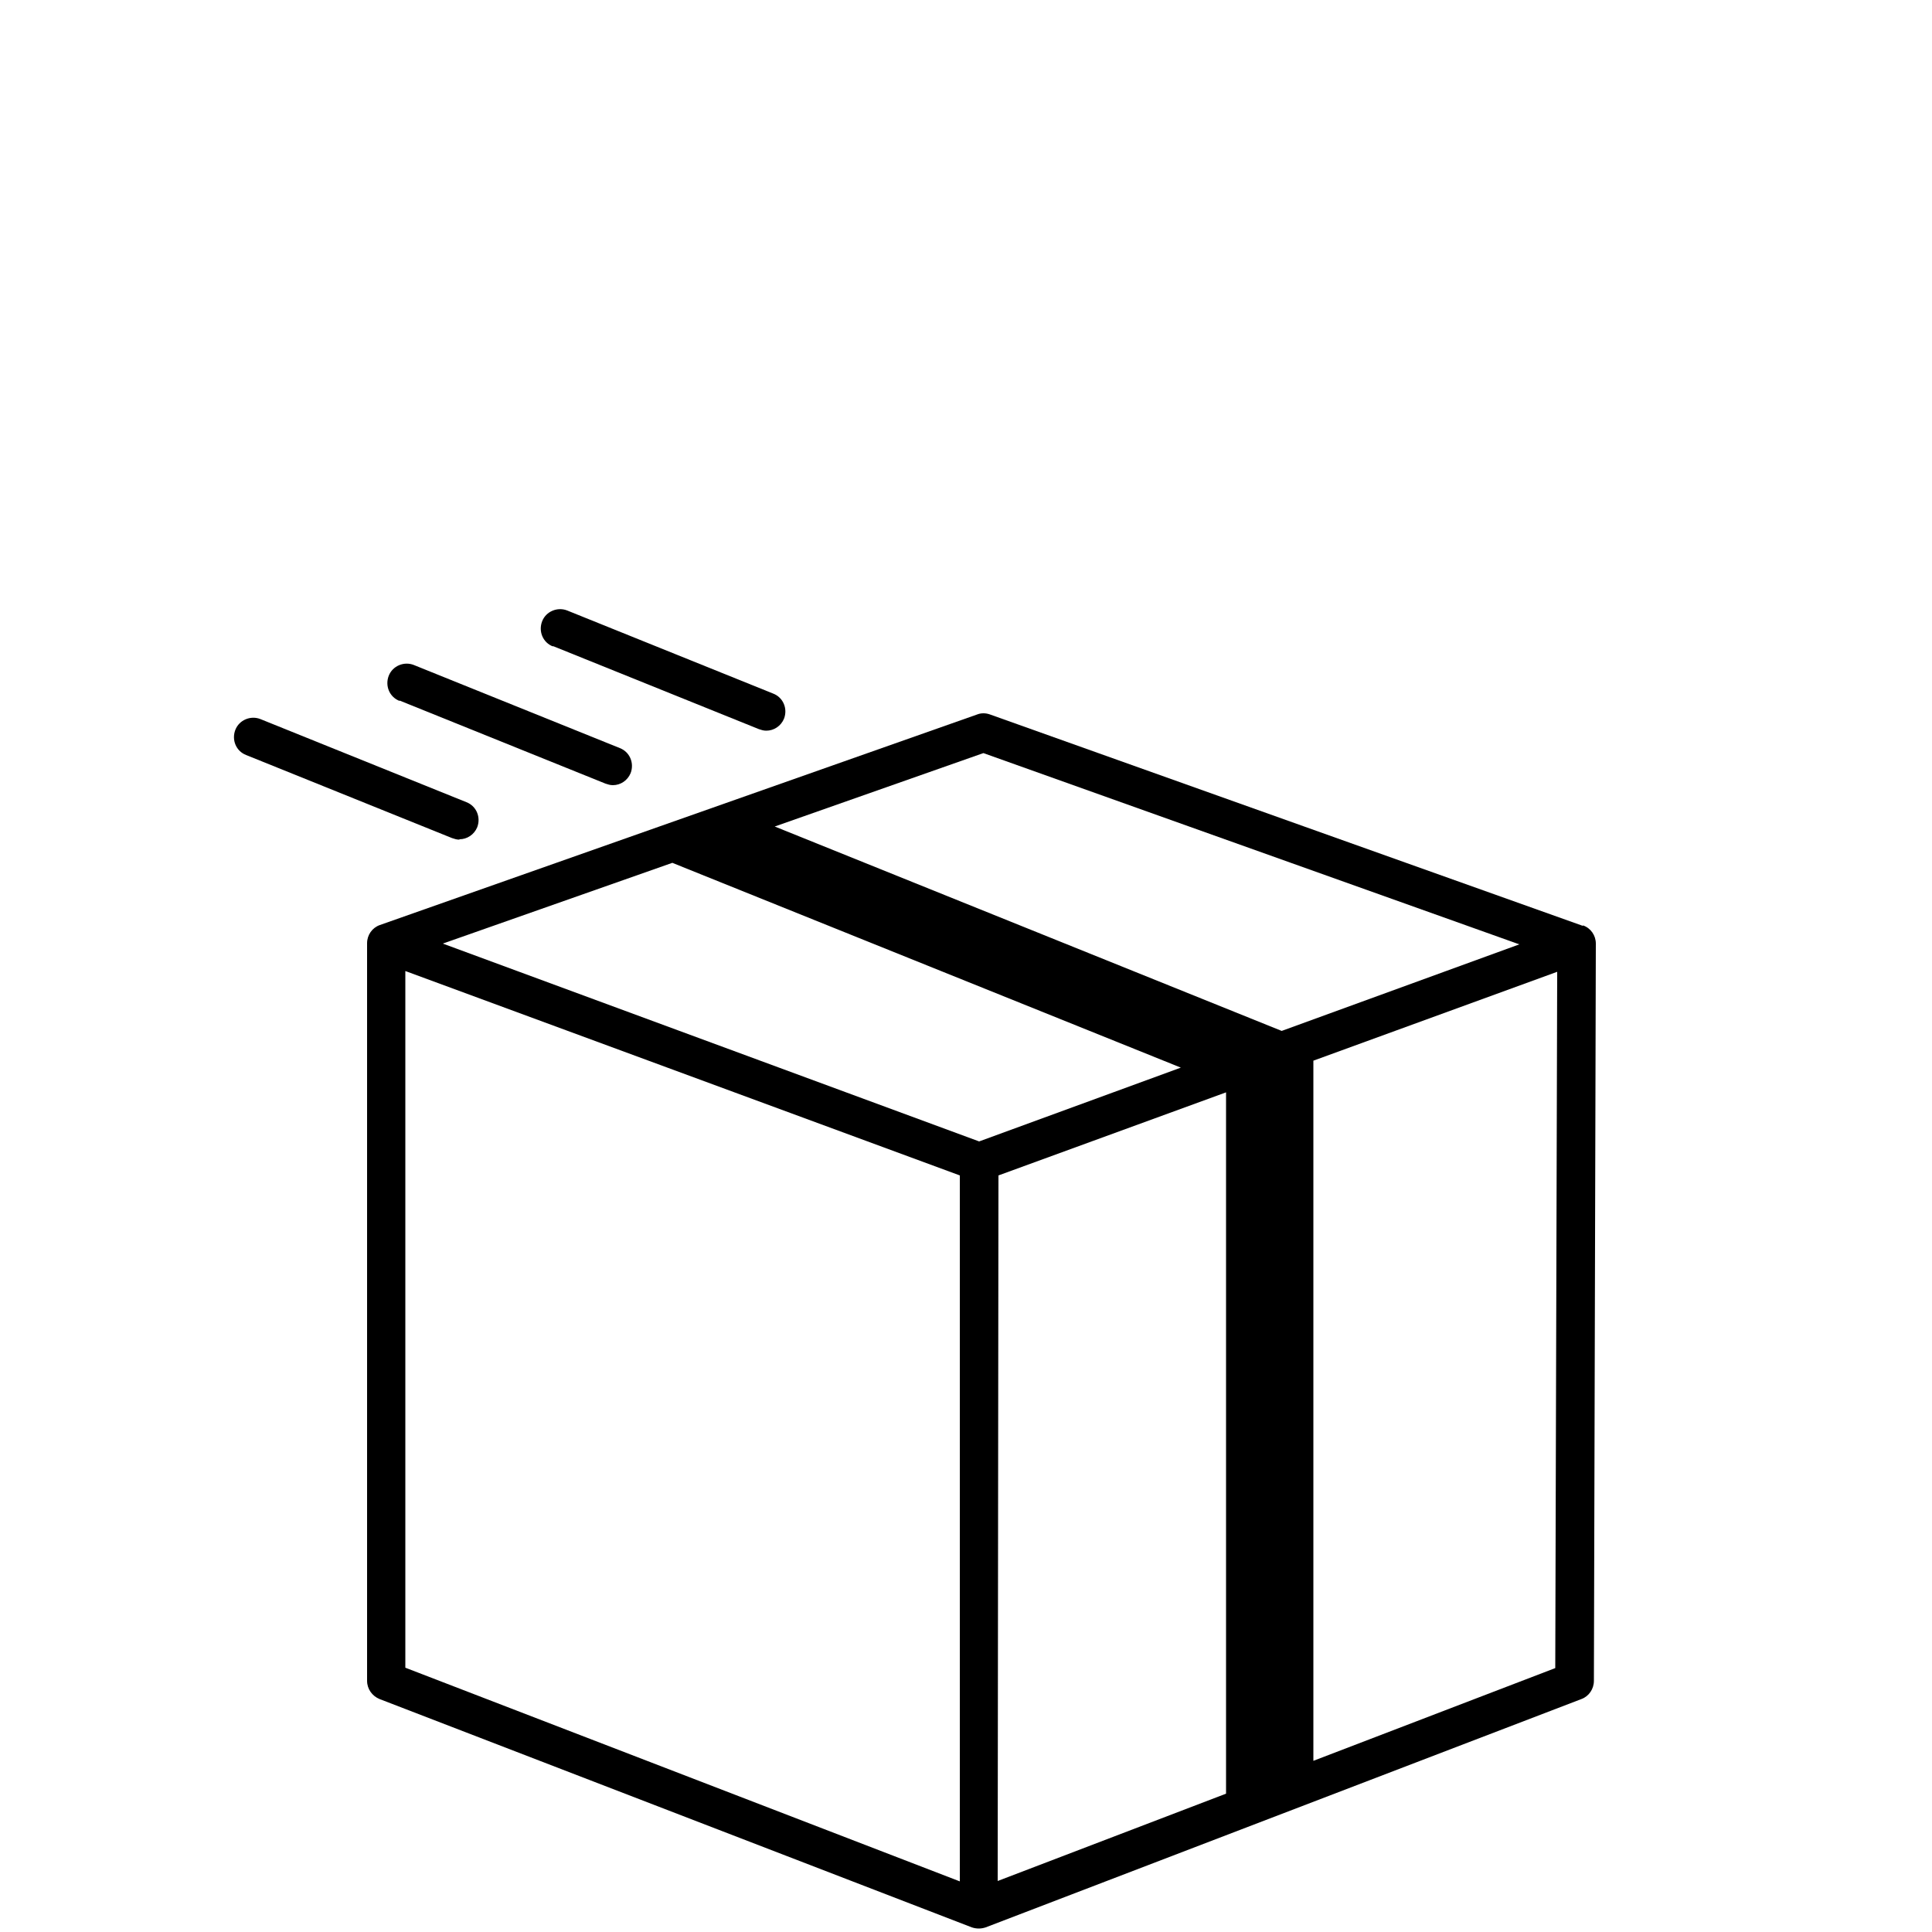<svg viewBox="0 0 50 50" xmlns="http://www.w3.org/2000/svg" id="NEW">
  <defs>
    <style>
      .cls-1 {
        stroke-width: 0px;
      }
    </style>
  </defs>
  <g data-sanitized-data-name="Réa achat" data-name="Réa achat" id="Réa_achat">
    <g>
      <path d="m40.96,23.96l-15.34-5.47c-.11-.04-.23-.04-.33,0l-15.46,5.45c-.2.07-.33.26-.33.47v19.09c0,.21.13.39.32.47l15.33,5.91c.06.02.12.03.18.03s.12-.01.18-.03l15.42-5.91c.19-.07.32-.26.32-.47l.05-19.08c0-.21-.13-.4-.33-.47Zm-15.51-4.47l13.87,4.95-6.15,2.24-13.12-5.29,5.4-1.9Zm-.11,10.05l-13.88-5.12,5.94-2.09,13.16,5.3-5.22,1.91Zm.5.88l5.89-2.15v18.15l-5.91,2.26.02-18.27Zm-15.35-5.29l14.35,5.29v18.27s-14.35-5.53-14.35-5.53v-18.03Zm23.5,20.43v-18.11l6.31-2.3-.05,18.02-6.26,2.4Z" class="cls-1"></path>
      <path d="m11.89,21.72c.2,0,.38-.12.46-.31.1-.26-.02-.55-.28-.65l-5.33-2.15c-.25-.1-.55.02-.65.28-.1.26.02.55.28.65l5.33,2.15c.06.02.12.04.19.04Z" class="cls-1"></path>
      <path d="m10.34,18.13l5.33,2.15c.06.02.12.04.19.04.2,0,.38-.12.46-.31.1-.26-.02-.55-.28-.65l-5.33-2.15c-.25-.1-.55.02-.65.28-.1.26.02.55.28.65Z" class="cls-1"></path>
      <path d="m14.31,16.72l5.33,2.15c.06.02.12.04.19.04.2,0,.38-.12.46-.31.1-.26-.02-.55-.28-.65l-5.33-2.15c-.25-.1-.55.02-.65.28-.1.26.02.55.28.65Z" class="cls-1"></path>
    </g>
  </g>
</svg>